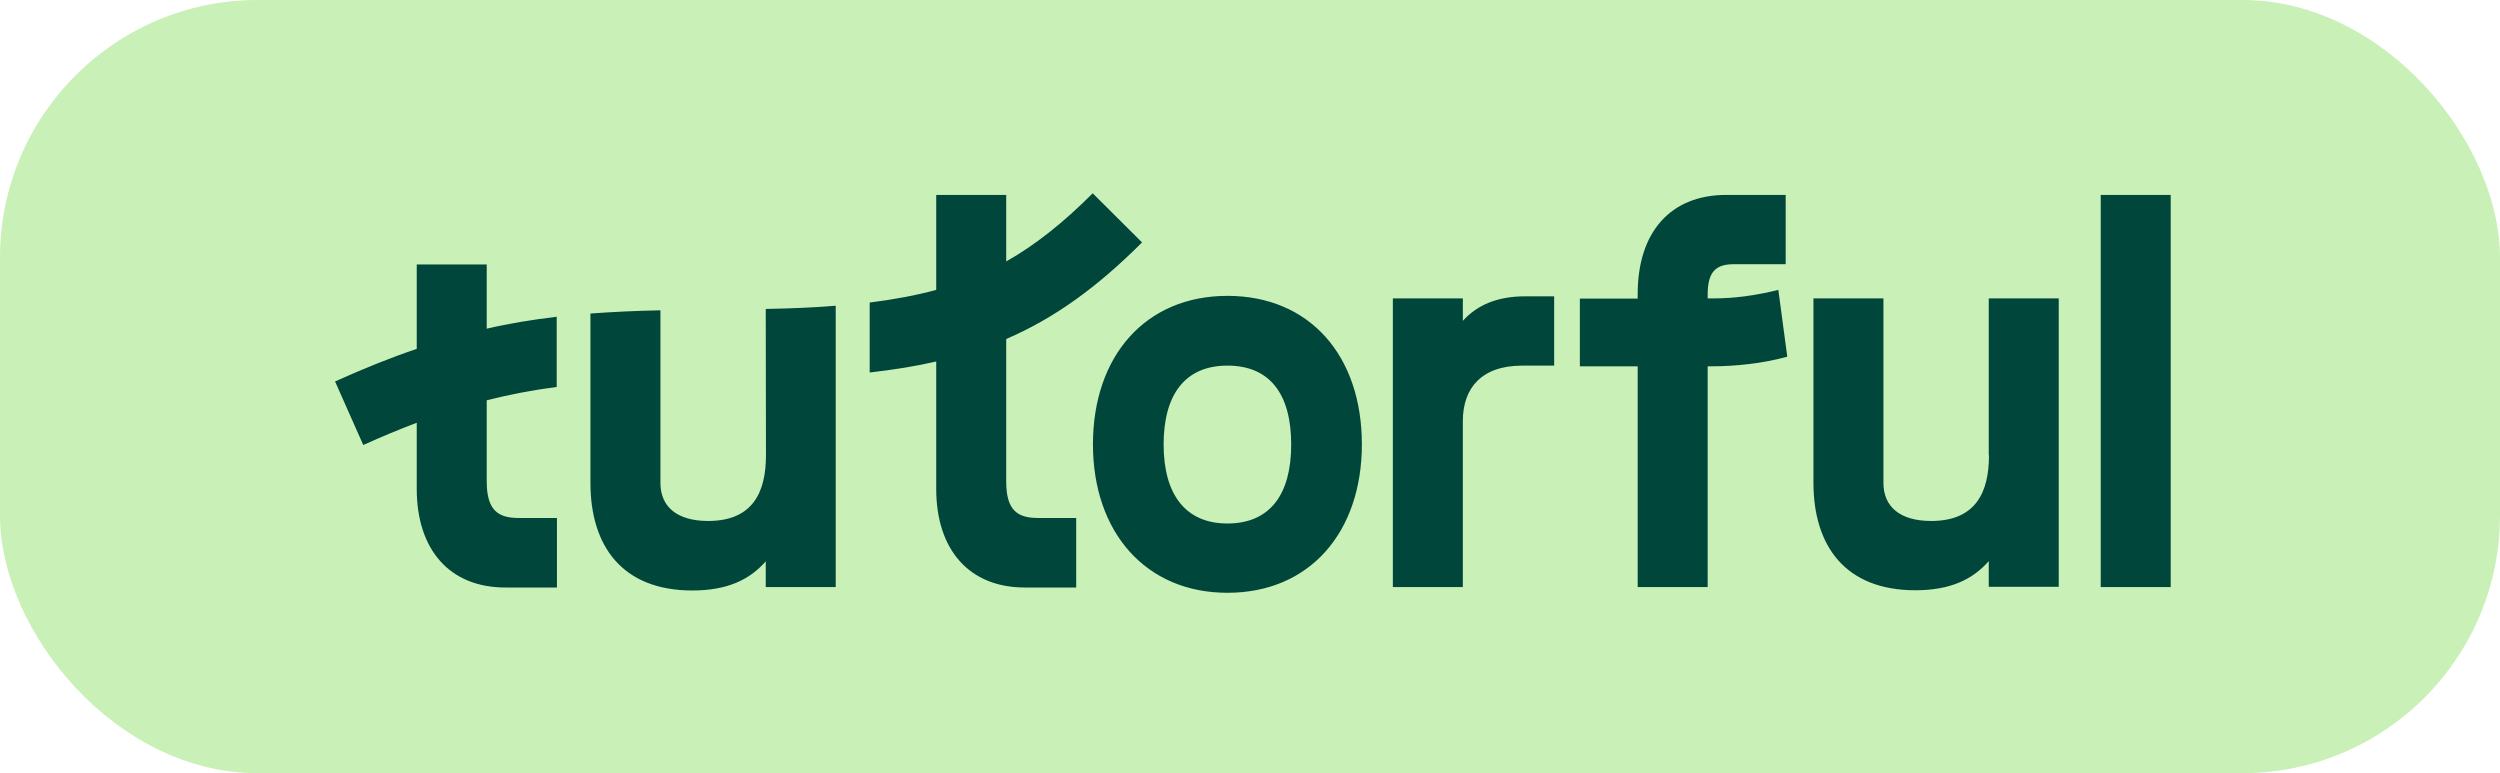<svg width="194" height="60" viewBox="0 0 194 60" fill="none" xmlns="http://www.w3.org/2000/svg">
<rect width="194" height="60" rx="20" fill="#C9F0B7"/>
<path d="M78.082 37.364V26.307C81.804 24.704 85.115 22.318 88.623 18.811L84.795 15C82.498 17.297 80.344 19.006 78.082 20.288V15.125H72.651V22.496C71.067 22.924 69.357 23.244 67.488 23.476V28.906C69.34 28.693 71.031 28.426 72.651 28.052V37.934C72.651 42.67 75.215 45.59 79.524 45.59H83.513V40.195H80.557C78.937 40.195 78.082 39.59 78.082 37.364ZM59.439 35.334C59.439 38.165 58.442 40.427 54.952 40.427C52.513 40.427 51.249 39.305 51.249 37.471V24.081C49.29 24.117 47.51 24.206 45.818 24.33V37.471C45.818 42.385 48.293 45.822 53.724 45.822C56.412 45.822 58.157 45.003 59.422 43.561V45.555H64.852V23.725C63.143 23.867 61.345 23.939 59.422 23.974L59.439 35.334ZM37.77 20.52H32.339V27.072C30.327 27.749 28.261 28.586 26 29.601L28.19 34.533C29.65 33.874 31.021 33.304 32.339 32.806V37.934C32.339 42.67 34.903 45.59 39.212 45.59H43.218V40.195H40.245C38.642 40.195 37.77 39.59 37.77 37.364V31.061C39.532 30.616 41.295 30.277 43.2 30.028V24.579C41.295 24.811 39.515 25.096 37.77 25.506V20.52ZM113.516 24.9V23.155H108.085V45.555H113.516V32.681C113.516 30.117 114.958 28.372 118.128 28.372H120.603V22.995H118.341C116.169 22.995 114.602 23.689 113.516 24.9ZM154.345 35.334C154.345 38.165 153.347 40.427 149.858 40.427C147.418 40.427 146.154 39.305 146.154 37.471V23.155H140.723V37.453C140.723 42.368 143.198 45.804 148.629 45.804C151.318 45.804 153.063 44.985 154.327 43.543V45.537H159.758V23.155H154.327V35.334H154.345ZM95.247 22.959C88.908 22.959 84.813 27.607 84.813 34.48C84.813 41.299 88.908 46 95.247 46C101.639 46 105.681 41.299 105.681 34.48C105.681 27.607 101.639 22.959 95.247 22.959ZM95.247 40.623C91.989 40.623 90.297 38.361 90.297 34.497C90.297 30.58 91.989 28.372 95.247 28.372C98.559 28.372 100.197 30.598 100.197 34.497C100.197 38.361 98.559 40.623 95.247 40.623ZM163.016 15.125V45.555H168.447V15.125H163.016ZM133.031 23.155H132.515V22.852C132.515 21.018 133.209 20.502 134.562 20.502H138.569V15.125H133.957C129.648 15.125 127.084 17.991 127.084 22.817V23.173H122.597V28.426H127.084V45.555H132.515V28.426H132.817C134.651 28.426 136.77 28.212 138.693 27.678L137.999 22.496C136.2 22.941 134.545 23.155 133.031 23.155Z" fill="#00463A"/>
</svg>
